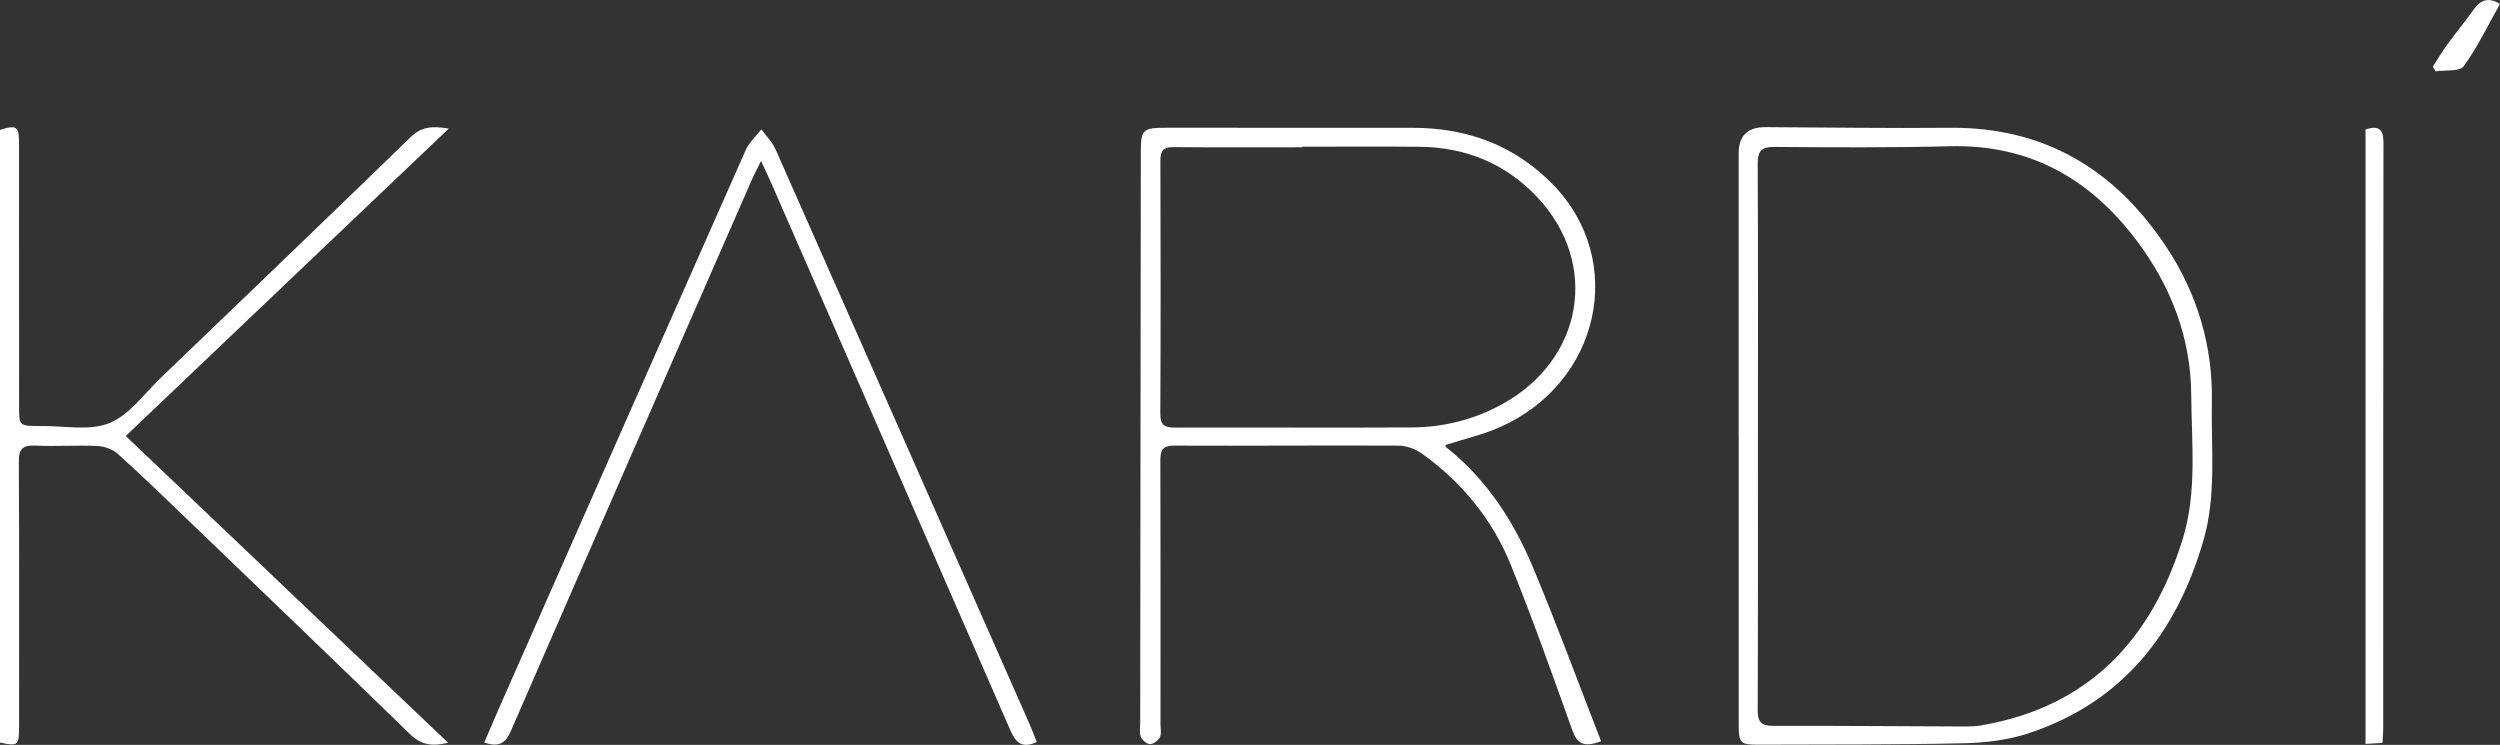 <?xml version="1.0" encoding="UTF-8"?> <svg xmlns="http://www.w3.org/2000/svg" id="_Шар_1" viewBox="0 0 863.42 257.25"><rect x="0" y="0" width="863.42" height="257.25" fill="#333333" stroke="none"/><defs><style>.cls-1{fill:#fff;stroke-width:0px;}</style></defs><path class="cls-1" d="m552.95,256.01c-6.3,2.37-8.38.55-10-4-6.75-18.97-13.52-37.94-21.04-56.62-6.35-15.77-16.84-28.69-30.69-38.64-2.26-1.62-5.39-2.83-8.13-2.84-25.83-.14-51.66.11-77.49-.01-4.26-.02-4.86,1.72-4.85,5.31.1,30.33.05,60.66.05,90.98,0,1.5.4,3.22-.21,4.43-.57,1.13-2.23,2.39-3.39,2.36-1.13-.02-2.76-1.38-3.21-2.53-.57-1.45-.2-3.28-.2-4.95.07-65.49.14-130.97.21-196.46,0-8.47.5-8.92,9.14-8.92,28.32.01,56.64-.02,84.96.02,18.68.03,35.05,6.07,48.2,19.55,25.66,26.3,16.38,68.62-18.44,83.92-5.89,2.59-12.29,4.03-18.61,6.06.01.04,0,.64.28.86,13.85,10.95,23.16,25.35,29.86,41.31,8.29,19.76,15.67,39.89,23.57,60.16Zm-103.18-205.35v.21c-14.82,0-29.64.08-44.45-.06-3.49-.03-4.57,1.17-4.56,4.61.1,29.14.12,58.27-.02,87.41-.02,3.77,1.23,4.85,4.88,4.84,27.3-.09,54.61.1,81.91-.05,10.96-.06,21.38-2.63,31.12-7.95,28.15-15.36,33.95-48.59,12.21-71.63-10.95-11.61-24.73-17.2-40.64-17.35-13.48-.13-26.97-.03-40.46-.03Z"></path><path class="cls-1" d="m600.48,150.89c0-32.67,0-65.33,0-98q0-9.02,9.27-8.98c21.17.09,42.33.43,63.5.22,32.75-.33,57.13,14.34,74.88,41.07,10.79,16.26,16.14,34.29,15.78,53.83-.29,15.94,1.63,32.05-2.94,47.72-9.28,31.82-27.72,55.58-60.02,66.39-7.13,2.39-15,3.38-22.56,3.55-23.66.54-47.33.4-70.99.5-6.35.02-6.9-.52-6.9-6.8-.02-33.17,0-66.33,0-99.5Zm6.65-.16c0,31.5.06,63-.08,94.5-.02,4.1,1.21,5.47,5.38,5.46,22.16-.06,44.33.15,66.5.22,1.82,0,3.67-.1,5.47-.41,36.89-6.38,58.5-29.43,69.33-63.98,5.15-16.41,3.16-33.41,3.05-50.16-.14-19.77-7-37.53-18.85-53.27-16.14-21.43-37.07-33.3-64.58-32.58-20.15.52-40.33.4-60.49.24-4.71-.04-5.83,1.52-5.81,5.99.17,31.33.09,62.66.09,94Z"></path><path class="cls-1" d="m154.75,256.53c-5.59,1.34-9.36.7-13.08-2.91-25.31-24.63-50.8-49.06-76.26-73.53-8.17-7.85-16.3-15.74-24.7-23.32-1.77-1.6-4.63-2.62-7.05-2.73-7.15-.33-14.33.18-21.48-.14-4.4-.2-5.71,1.21-5.68,5.61.17,29.32.09,58.65.09,87.97,0,1.5.02,3-.01,4.5-.1,5.45-.51,5.74-6.58,4.49V44.85c5.77-1.77,6.56-1.27,6.57,4.48.03,30.32.01,60.65.02,90.97,0,6.78.02,6.78,6.93,6.84.17,0,.33,0,.5,0,7.97-.14,16.78,1.79,23.69-.99,6.93-2.78,12.07-10.15,17.83-15.68,28.84-27.68,57.68-55.36,86.37-83.2,3.62-3.51,7.41-3.84,13.07-2.85-37.38,35.57-74.17,70.58-111.55,106.16,37.15,35.35,73.89,70.32,111.33,105.94Z"></path><path class="cls-1" d="m167.24,256.49c1.98-4.62,3.77-8.89,5.64-13.12,28.19-63.86,56.36-127.72,84.66-191.53,1.18-2.66,3.57-4.79,5.4-7.16,1.66,2.3,3.8,4.38,4.92,6.92,29.36,66.25,58.61,132.54,87.87,198.83.85,1.93,1.56,3.91,2.33,5.85-5.55,2.53-7.48-.28-9.31-4.5-27.28-62.62-54.67-125.18-82.04-187.76-1.06-2.42-2.19-4.8-3.86-8.44-1.33,2.69-2.23,4.33-2.98,6.03-27.87,63.63-55.77,127.25-83.48,190.95-1.87,4.3-4.18,5.49-9.15,3.92Z"></path><path class="cls-1" d="m816.97,44.7c4.64-1.48,6.2-.06,6.2,4.55-.1,67.46-.07,134.92-.08,202.37,0,1.48-.15,2.96-.26,4.96-1.9.11-3.63.21-5.85.34V44.7Z"></path><path class="cls-1" d="m863.42,1.32c-4.1,7.31-7.69,14.87-12.52,21.54-1.4,1.93-6.37,1.26-9.7,1.79l-.98-1.64c1.63-2.52,3.16-5.12,4.93-7.54,3.03-4.16,6.31-8.14,9.3-12.33,2.5-3.5,5.37-3.98,8.97-1.8Z"></path></svg> 